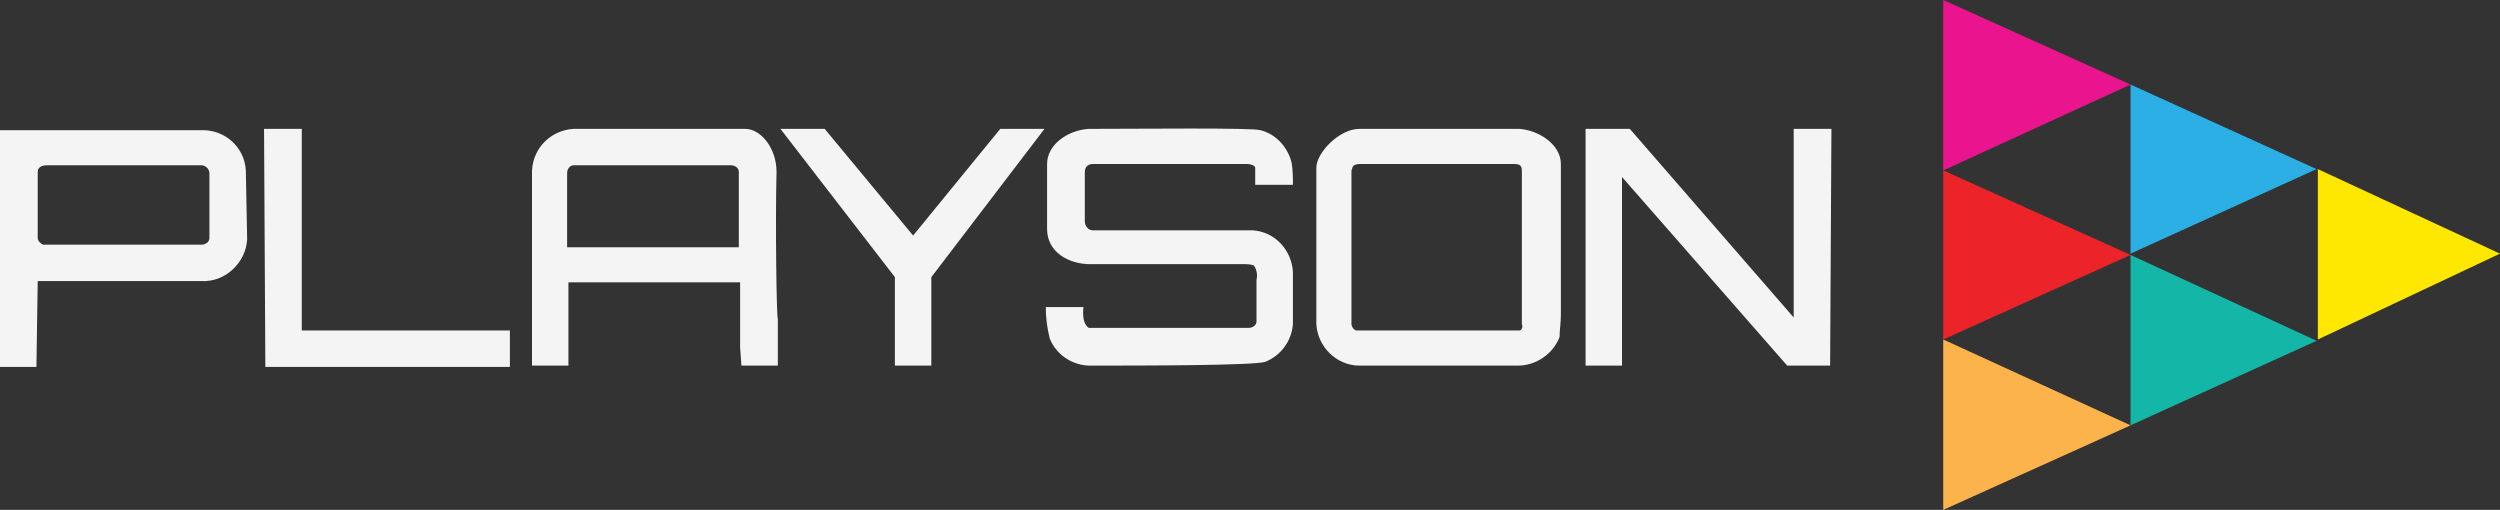 <?xml version="1.0" encoding="utf-8"?>
<!-- Generator: Adobe Illustrator 24.3.0, SVG Export Plug-In . SVG Version: 6.00 Build 0)  -->
<svg version="1.0" id="Layer_1" xmlns="http://www.w3.org/2000/svg" xmlns:xlink="http://www.w3.org/1999/xlink" x="0px" y="0px"
	 viewBox="0 0 192.2 39.2" style="enable-background:new 0 0 192.2 39.2;" xml:space="preserve">
<rect x="0" y="0" width="192.2" height="39.2" fill="#333333" stroke="none"/>
<style type="text/css">
	.st0{fill:#F4F4F4;}
	.st1{fill:#EA158E;}
	.st2{fill:#2CAFE5;}
	.st3{fill:#EC242A;}
	.st4{fill:#FEE700;}
	.st5{fill:#13B6A7;}
	.st6{fill:#FCB34B;}
</style>
<g id="playson" transform="translate(-11.3 -19.5)">
	<g id="word" transform="translate(11.3 29.408)">
		<path id="XMLID_1669_" class="st0" d="M20.3,0h2.9v15.5h16v2.8H20.4L20.3,0z"/>
		<path id="XMLID_1579_" class="st0" d="M60,0h3.4l6.8,8.2L76.9,0h3.4l-8.7,11.4v6.8h-2.8v-6.8L60,0z"/>
		<path id="XMLID_1578_" class="st0" d="M80.5,2.7c0-1.5,1.6-2.6,3.2-2.7c3.8,0,12.6-0.1,13.2,0.1c1.2,0.3,2.1,1.3,2.4,2.5
			c0.1,0.6,0.1,1.2,0.1,1.7h-2.9V3c0-0.2-0.4-0.3-0.6-0.3H84c-0.3,0-0.6,0.2-0.6,0.6v0.1v3.7c0,0.4,0.3,0.7,0.6,0.7l0,0h12.3
			c1.7,0.1,3,1.5,3.1,3.2v4c-0.1,1.3-0.9,2.4-2.1,2.9c-0.7,0.3-9.7,0.3-13.5,0.3c-1.3,0-2.6-0.8-3.1-2.1c-0.2-0.8-0.3-1.6-0.3-2.4
			h2.9c0,0-0.2,1.2,0.4,1.6H96c0.3,0,0.6-0.2,0.6-0.5v-3.2c0.1-0.4,0-0.8-0.2-1.1c-0.3-0.1-0.5-0.1-0.8-0.1H83.8
			c-1.6,0-3.3-0.9-3.3-2.7C80.5,7.1,80.5,2.7,80.5,2.7z"/>
		<path id="XMLID_1577_" class="st0" d="M121.8,0h3.5l12.6,14.5V0h2.9l-0.1,18.2h-3.3L124.7,3.7v14.5h-2.8V0H121.8z"/>
		<path id="XMLID_1706_" class="st0" d="M18.9,3.2c-0.1-1.8-1.6-3.1-3.3-3.1H0v18.2h2.8l0.1-6.6h12.6c1.8,0.1,3.4-1.4,3.5-3.2
			L18.9,3.2L18.9,3.2z M16.1,8.4c0,0.3-0.3,0.5-0.6,0.5l0,0H3.3C3.1,8.8,2.9,8.6,2.9,8.4V3.3c0-0.4,0.4-0.5,0.7-0.5h11.9
			c0.3,0,0.6,0.3,0.6,0.6l0,0V8.4z"/>
		<path id="XMLID_1680_" class="st0" d="M59.7,3.3c0-1.8-1.2-3.3-2.4-3.3H44.1c-1.7,0.1-3.1,1.4-3.2,3.2v15h2.8v-6.4h13.2v5l0.1,1.4
			h2.8v-3.6C59.7,14.7,59.6,7.1,59.7,3.3z M56.8,9.1H43.6V3.4c0-0.3,0.2-0.6,0.5-0.6h0.1h12c0.3,0,0.6,0.2,0.6,0.5v0.1
			C56.8,5.3,56.8,9.1,56.8,9.1L56.8,9.1z"/>
		<path id="XMLID_1677_" class="st0" d="M120,14.3c0-2.3,0-10.1,0-11.6s-1.7-2.6-3.2-2.7h-12.3c-1.5,0-3.3,1.8-3.3,3v12
			c0.1,1.8,1.6,3.2,3.3,3.2h12.2c1.4,0,2.7-0.9,3.2-2.2C119.9,15.5,120,14.9,120,14.3z M116.8,15.5h-12.5c-0.2,0-0.4-0.3-0.4-0.5
			V3.2c0.1-0.2,0-0.5,0.7-0.5h11.8c0.4,0,0.6,0.1,0.6,0.5V15C117.1,15.2,117,15.5,116.8,15.5L116.8,15.5z"/>
	</g>
	<g id="logo" transform="translate(160.696 19.5)">
		<path id="XMLID_1506_" class="st1" d="M0,0l14.4,6.5L0,13.1V0z"/>
		<path id="XMLID_1505_" class="st2" d="M14.4,6.5L28.7,13l-14.3,6.5V6.5z"/>
		<path id="XMLID_1504_" class="st3" d="M0,13.1l14.4,6.5L0,26.1V13.1z"/>
		<path id="XMLID_1503_" class="st4" d="M42.8,19.5l-14,6.6V13L42.8,19.5z"/>
		<path id="XMLID_1502_" class="st5" d="M28.7,26.2l-14.3,6.5V19.6L28.7,26.2z"/>
		<path id="XMLID_1501_" class="st6" d="M14.4,32.7L0,39.2V26.1L14.4,32.7z"/>
	</g>
</g>
</svg>
